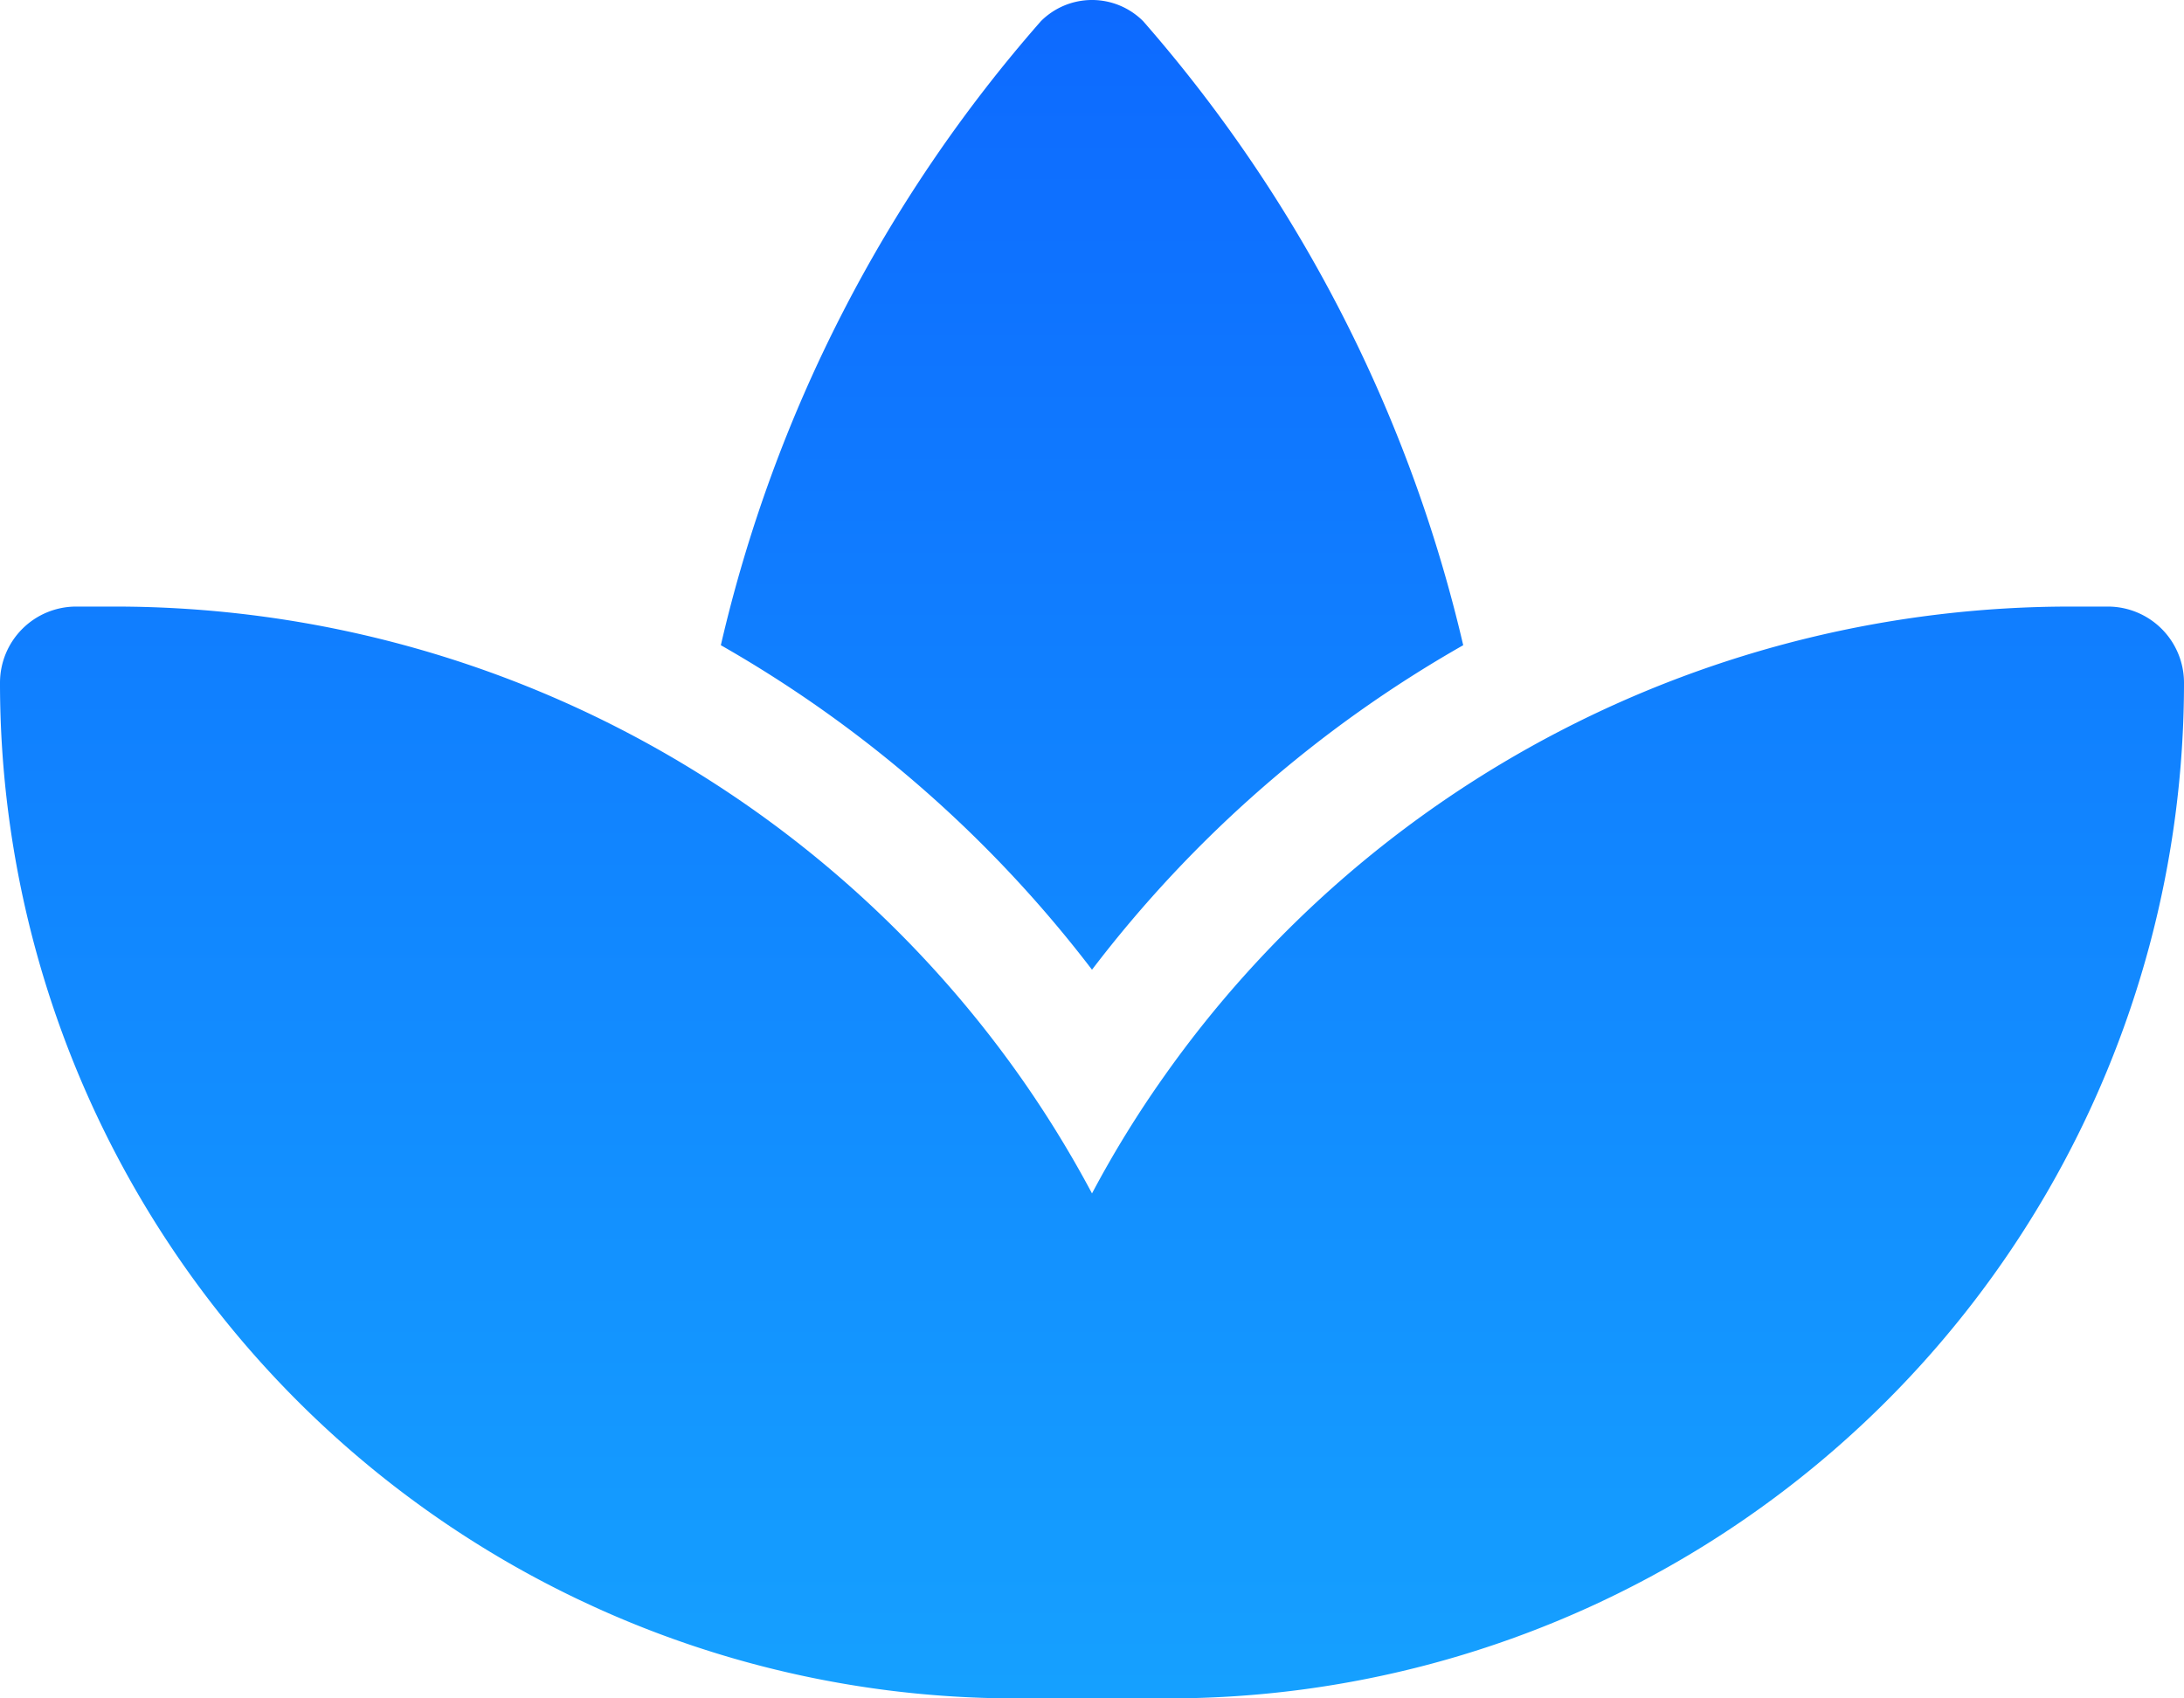 <svg id="Mindfulness_CategoryIcon" xmlns="http://www.w3.org/2000/svg" xmlns:xlink="http://www.w3.org/1999/xlink" width="36" height="28" viewBox="0 0 36 28">
  <defs>
    <linearGradient id="linear-gradient" x1="0.5" x2="0.5" y2="1" gradientUnits="objectBoundingBox">
      <stop offset="0" stop-color="#0d6aff"/>
      <stop offset="1" stop-color="#15a0ff"/>
    </linearGradient>
    <clipPath id="clip-path">
      <rect id="Rectangle_8319" data-name="Rectangle 8319" width="36" height="28" fill="url(#linear-gradient)"/>
    </clipPath>
  </defs>
  <g id="Group_22717" data-name="Group 22717" clip-path="url(#clip-path)">
    <path id="Path_159963" data-name="Path 159963" d="M11.444,12.706a18.315,18.315,0,0,1,5.363,5.031A18.154,18.154,0,0,1,18,19.675a17.582,17.582,0,0,1,1.194-1.938A18.284,18.284,0,0,1,34.125,10h.619A1.256,1.256,0,0,1,36,11.256,16.74,16.74,0,0,1,19.257,28H16.744A16.741,16.741,0,0,1,0,11.256,1.256,1.256,0,0,1,1.257,10h.618a18.211,18.211,0,0,1,9.569,2.706M18.844.35a23.839,23.839,0,0,1,5.275,10.287A20.328,20.328,0,0,0,18,15.987a20.421,20.421,0,0,0-6.118-5.35A23.692,23.692,0,0,1,17.157.35a1.191,1.191,0,0,1,1.687,0" fill="url(#linear-gradient)"/>
  </g>
</svg>

